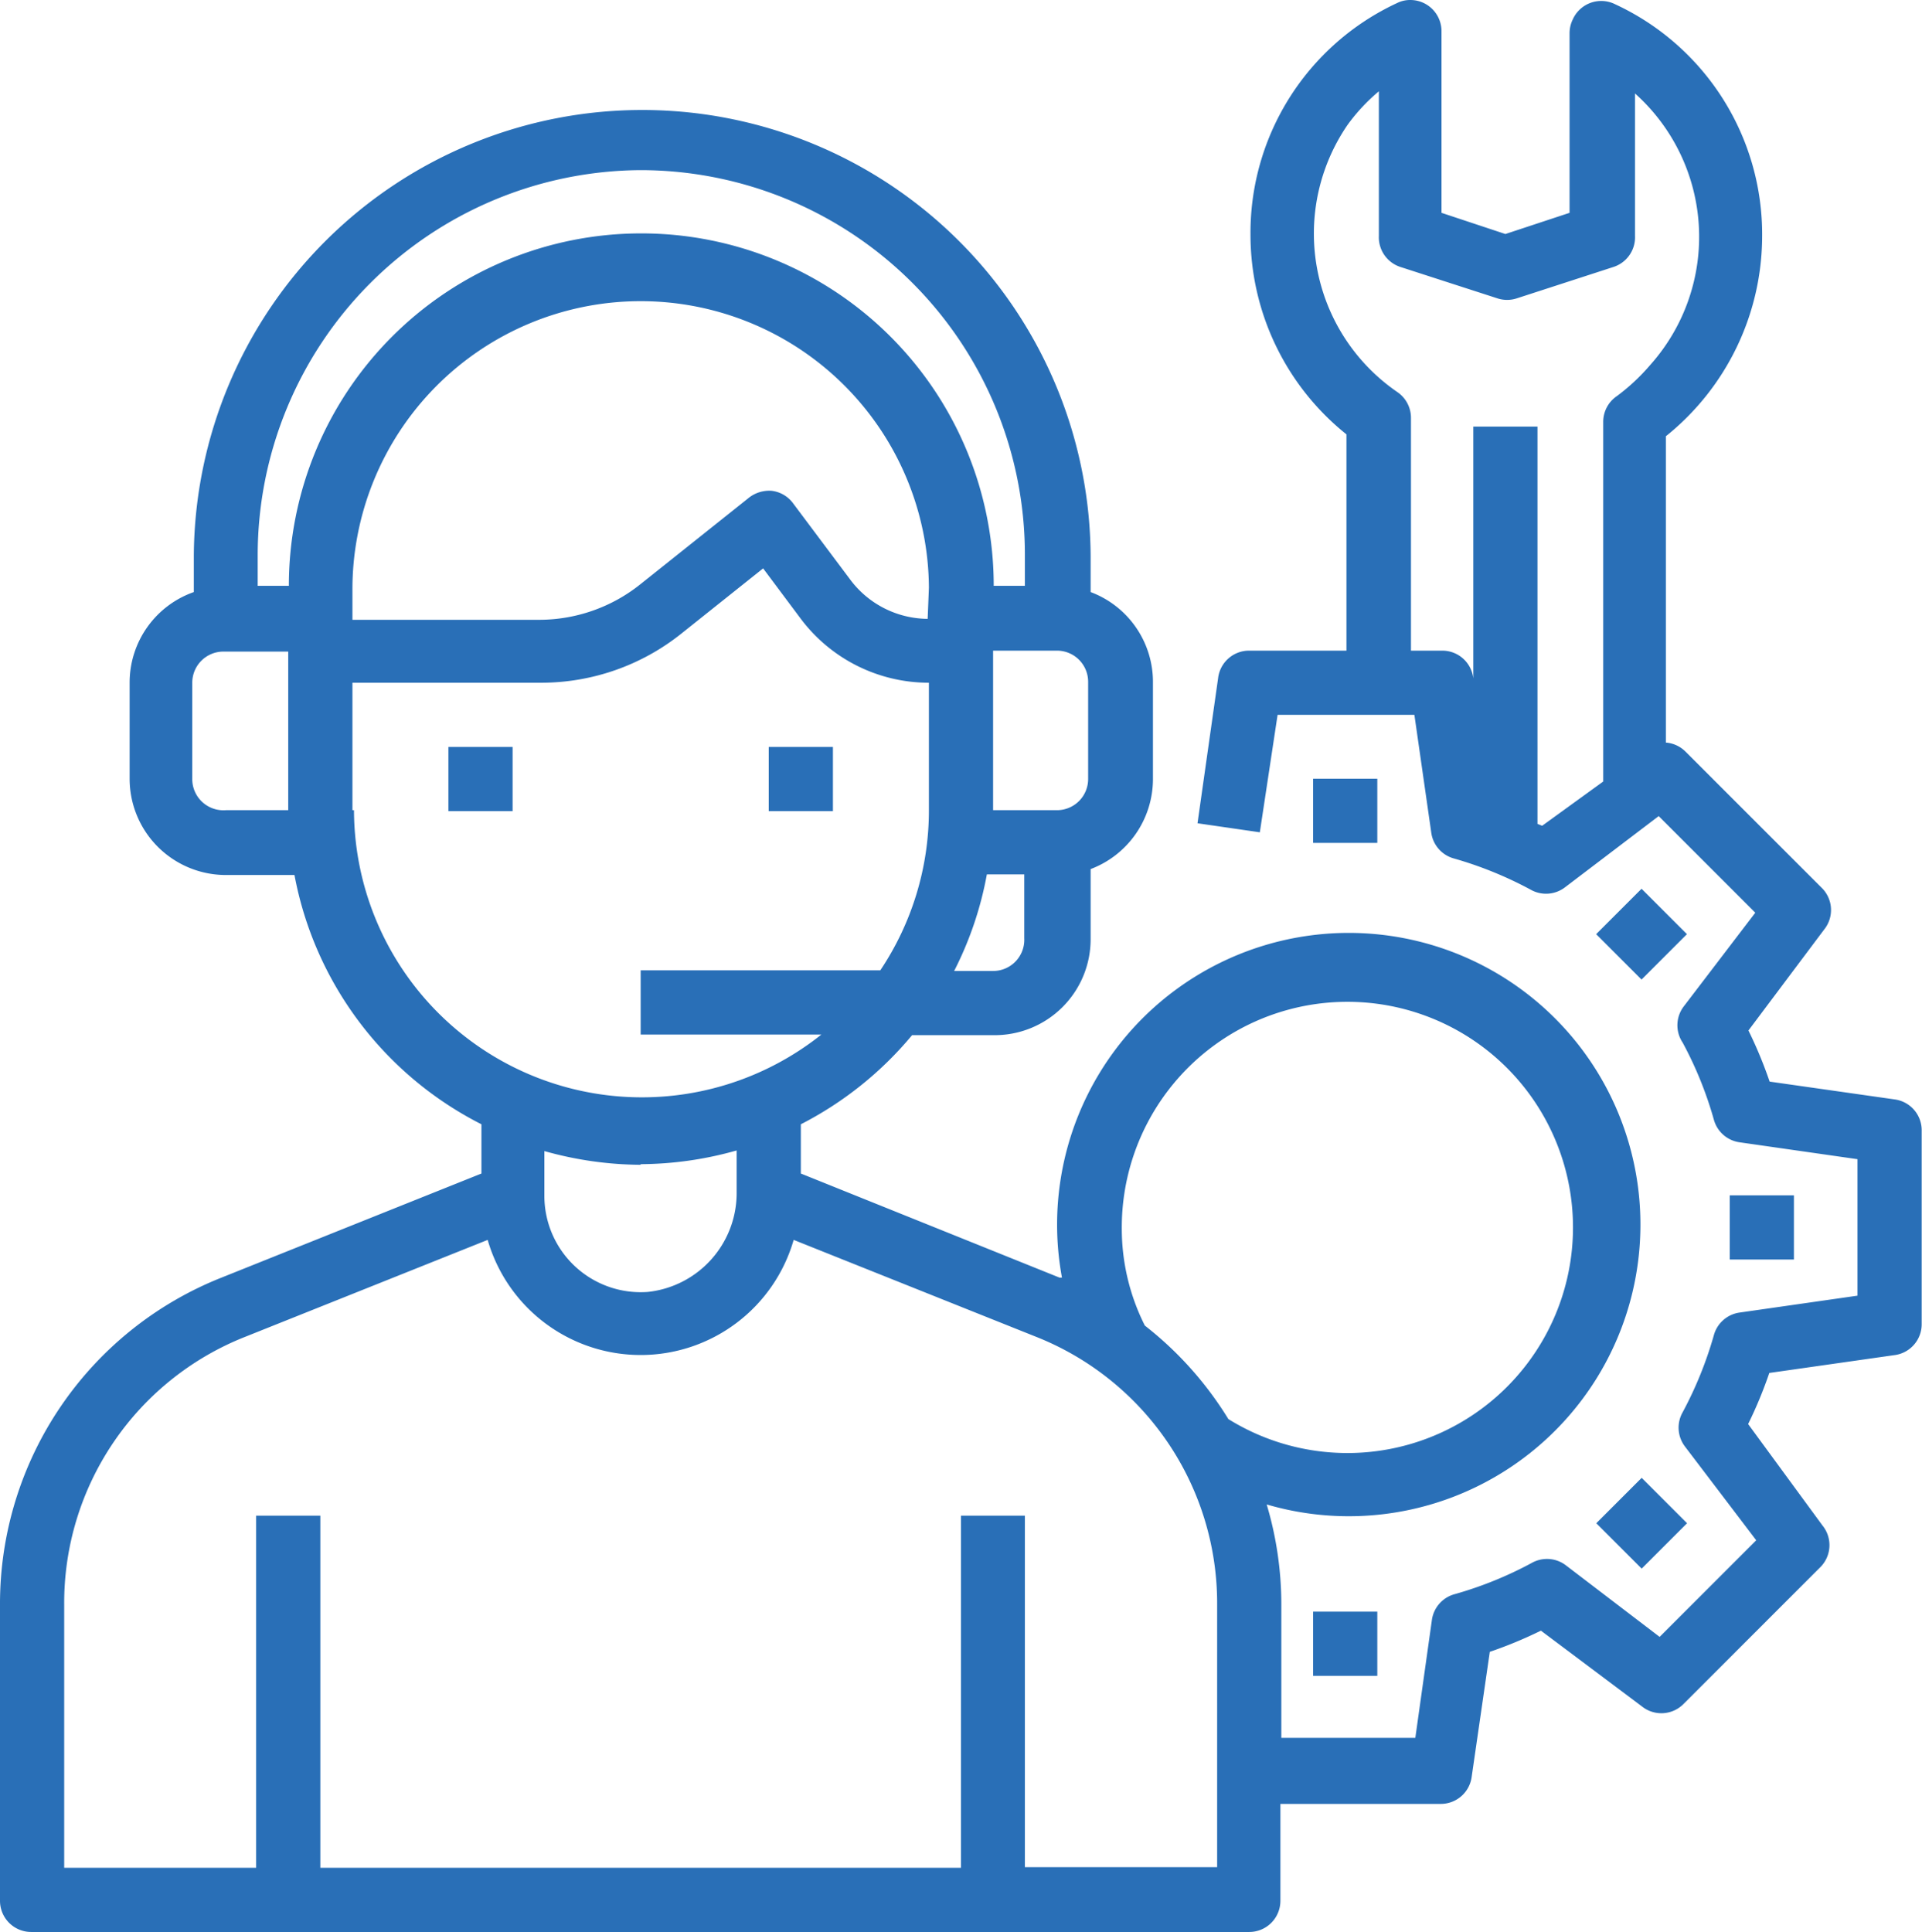 <svg xmlns="http://www.w3.org/2000/svg" viewBox="0 0 61.68 62"><defs><style>.cls-1{fill:#296fb7;}</style></defs><title>barrio-protegido-serv-tecnico</title><g id="Layer_2" data-name="Layer 2"><g id="Layer_1-2" data-name="Layer 1"><g id="Consult-Talk"><rect class="cls-1" x="14.39" y="23.97" width="2.06" height="2.06"/><rect class="cls-1" x="24.67" y="23.97" width="2.06" height="2.06"/><path class="cls-1" d="M60.79,35.28l-4-.57a13.81,13.81,0,0,0-.68-1.64l2.43-3.24a1,1,0,0,0-.09-1.35l-4.36-4.36a1,1,0,0,0-.63-.29V14a8.25,8.25,0,0,0,3.09-6.41A8.14,8.14,0,0,0,51.84.14a1,1,0,0,0-1.37.49,1,1,0,0,0-.1.44V6.83l-2.06.68-2.05-.68V1a1,1,0,0,0-1-1,.94.94,0,0,0-.43.1,8.13,8.13,0,0,0-4.7,7.42,8.21,8.21,0,0,0,3.08,6.42v6.94H40.09a1,1,0,0,0-1,.89l-.66,4.65,2,.29L41,22.94h4.39l.54,3.77a1,1,0,0,0,.73.84,12.28,12.28,0,0,1,2.46,1,1,1,0,0,0,1.11-.08l3-2.28,3.1,3.1-2.29,3A1,1,0,0,0,54,33.46a12.13,12.13,0,0,1,1,2.47,1,1,0,0,0,.84.73l3.77.54v4.38l-3.77.54a1,1,0,0,0-.84.73,12.36,12.36,0,0,1-1,2.47,1,1,0,0,0,.08,1.11l2.28,3-3.1,3.1-3-2.29a1,1,0,0,0-1.11-.08,12.13,12.13,0,0,1-2.47,1,1,1,0,0,0-.73.84l-.53,3.77H41.12V51.49a11.23,11.23,0,0,0-.47-3.21A9.36,9.36,0,1,0,34.08,41L34,41,25.7,37.66V36.08a11.39,11.39,0,0,0,3.57-2.86h2.6A3.08,3.08,0,0,0,35,30.13V27.89A3.09,3.09,0,0,0,37,25V21.91A3.08,3.08,0,0,0,35,19V18a14.39,14.39,0,1,0-28.78-.16V19a3.08,3.08,0,0,0-2.06,2.89V25A3.09,3.09,0,0,0,7.2,28.08H9.25l.2,0a11.3,11.3,0,0,0,6,8v1.58L7.11,41A11.26,11.26,0,0,0,0,51.49V61a1,1,0,0,0,1,1H40.09a1,1,0,0,0,1-1V57.89h5.14a1,1,0,0,0,1-.88l.58-4a13.81,13.81,0,0,0,1.64-.68l3.24,2.43a1,1,0,0,0,1.35-.09l4.36-4.36a1,1,0,0,0,.09-1.35L56.1,45.7a13.81,13.81,0,0,0,.68-1.64l4-.57a1,1,0,0,0,.89-1V36.3A1,1,0,0,0,60.79,35.28ZM49.49,26.5l-.15-.06V13.69H47.28v8.08a1,1,0,0,0-1-.89h-1V13.42a1,1,0,0,0-.44-.84A6.17,6.17,0,0,1,43.25,4a6,6,0,0,1,1-1.07V7.57a1,1,0,0,0,.7,1l3.09,1a1,1,0,0,0,.65,0l3.08-1a1,1,0,0,0,.7-1V3a6.17,6.17,0,0,1,.49,8.71,6.5,6.5,0,0,1-1.07,1,1,1,0,0,0-.44.84V25.08ZM36,39.43a7.24,7.24,0,1,1,3.42,6.11,11.3,11.3,0,0,0-2.68-3A6.91,6.91,0,0,1,36,39.43Zm-4.17-8.27H30.62a11.24,11.24,0,0,0,1.05-3.1l.2,0h1v2.05A1,1,0,0,1,31.87,31.16Zm-2.06-11.3a3.13,3.13,0,0,1-2.47-1.24l-1.85-2.47a1,1,0,0,0-.69-.4A1.06,1.06,0,0,0,24,16l-3.45,2.75a5.2,5.2,0,0,1-3.21,1.14H11.31v-.92a9.25,9.25,0,1,1,18.5-.11ZM33.92,26H31.87V20.88h2.05a1,1,0,0,1,1,1V25A1,1,0,0,1,33.92,26ZM20.56,5.46A12.34,12.34,0,0,1,32.89,17.8v1h-1a11.31,11.31,0,0,0-22.62,0h-1v-1A12.36,12.36,0,0,1,20.56,5.46ZM6.17,25V21.91a1,1,0,0,1,1-1H9.25V26h-2A1,1,0,0,1,6.17,25Zm5.14,1V21.91h6.06a7.21,7.21,0,0,0,4.5-1.58l2.62-2.09,1.21,1.62a5.14,5.14,0,0,0,4.11,2.05V26a9.22,9.22,0,0,1-1.56,5.14H20.56v2.06h5.8a9.24,9.24,0,0,1-15-7.2Zm9.25,11.36a11.46,11.46,0,0,0,3.08-.44v1.4a3.19,3.19,0,0,1-2.85,3.14,3.09,3.09,0,0,1-3.32-3.08V36.94A11.59,11.59,0,0,0,20.56,37.38Zm18.5,22.56H32.89V48.64H30.84v11.3H10.28V48.64H8.22v11.3H2.06V51.49A9.18,9.18,0,0,1,7.87,42.9l7.78-3.11a5.11,5.11,0,0,0,9.82,0l7.78,3.11a9.2,9.2,0,0,1,5.81,8.59Z"/><rect class="cls-1" x="42.14" y="24.99" width="2.06" height="2.06"/><rect class="cls-1" x="42.14" y="51.72" width="2.06" height="2.06"/><rect class="cls-1" x="51.65" y="47.85" width="2.06" height="2.06" transform="translate(-19.13 51.57) rotate(-45)"/><rect class="cls-1" x="55.51" y="38.36" width="2.06" height="2.06"/><rect class="cls-1" x="51.65" y="28.95" width="2.06" height="2.06" transform="translate(-5.77 46.03) rotate(-45)"/></g></g></g></svg>